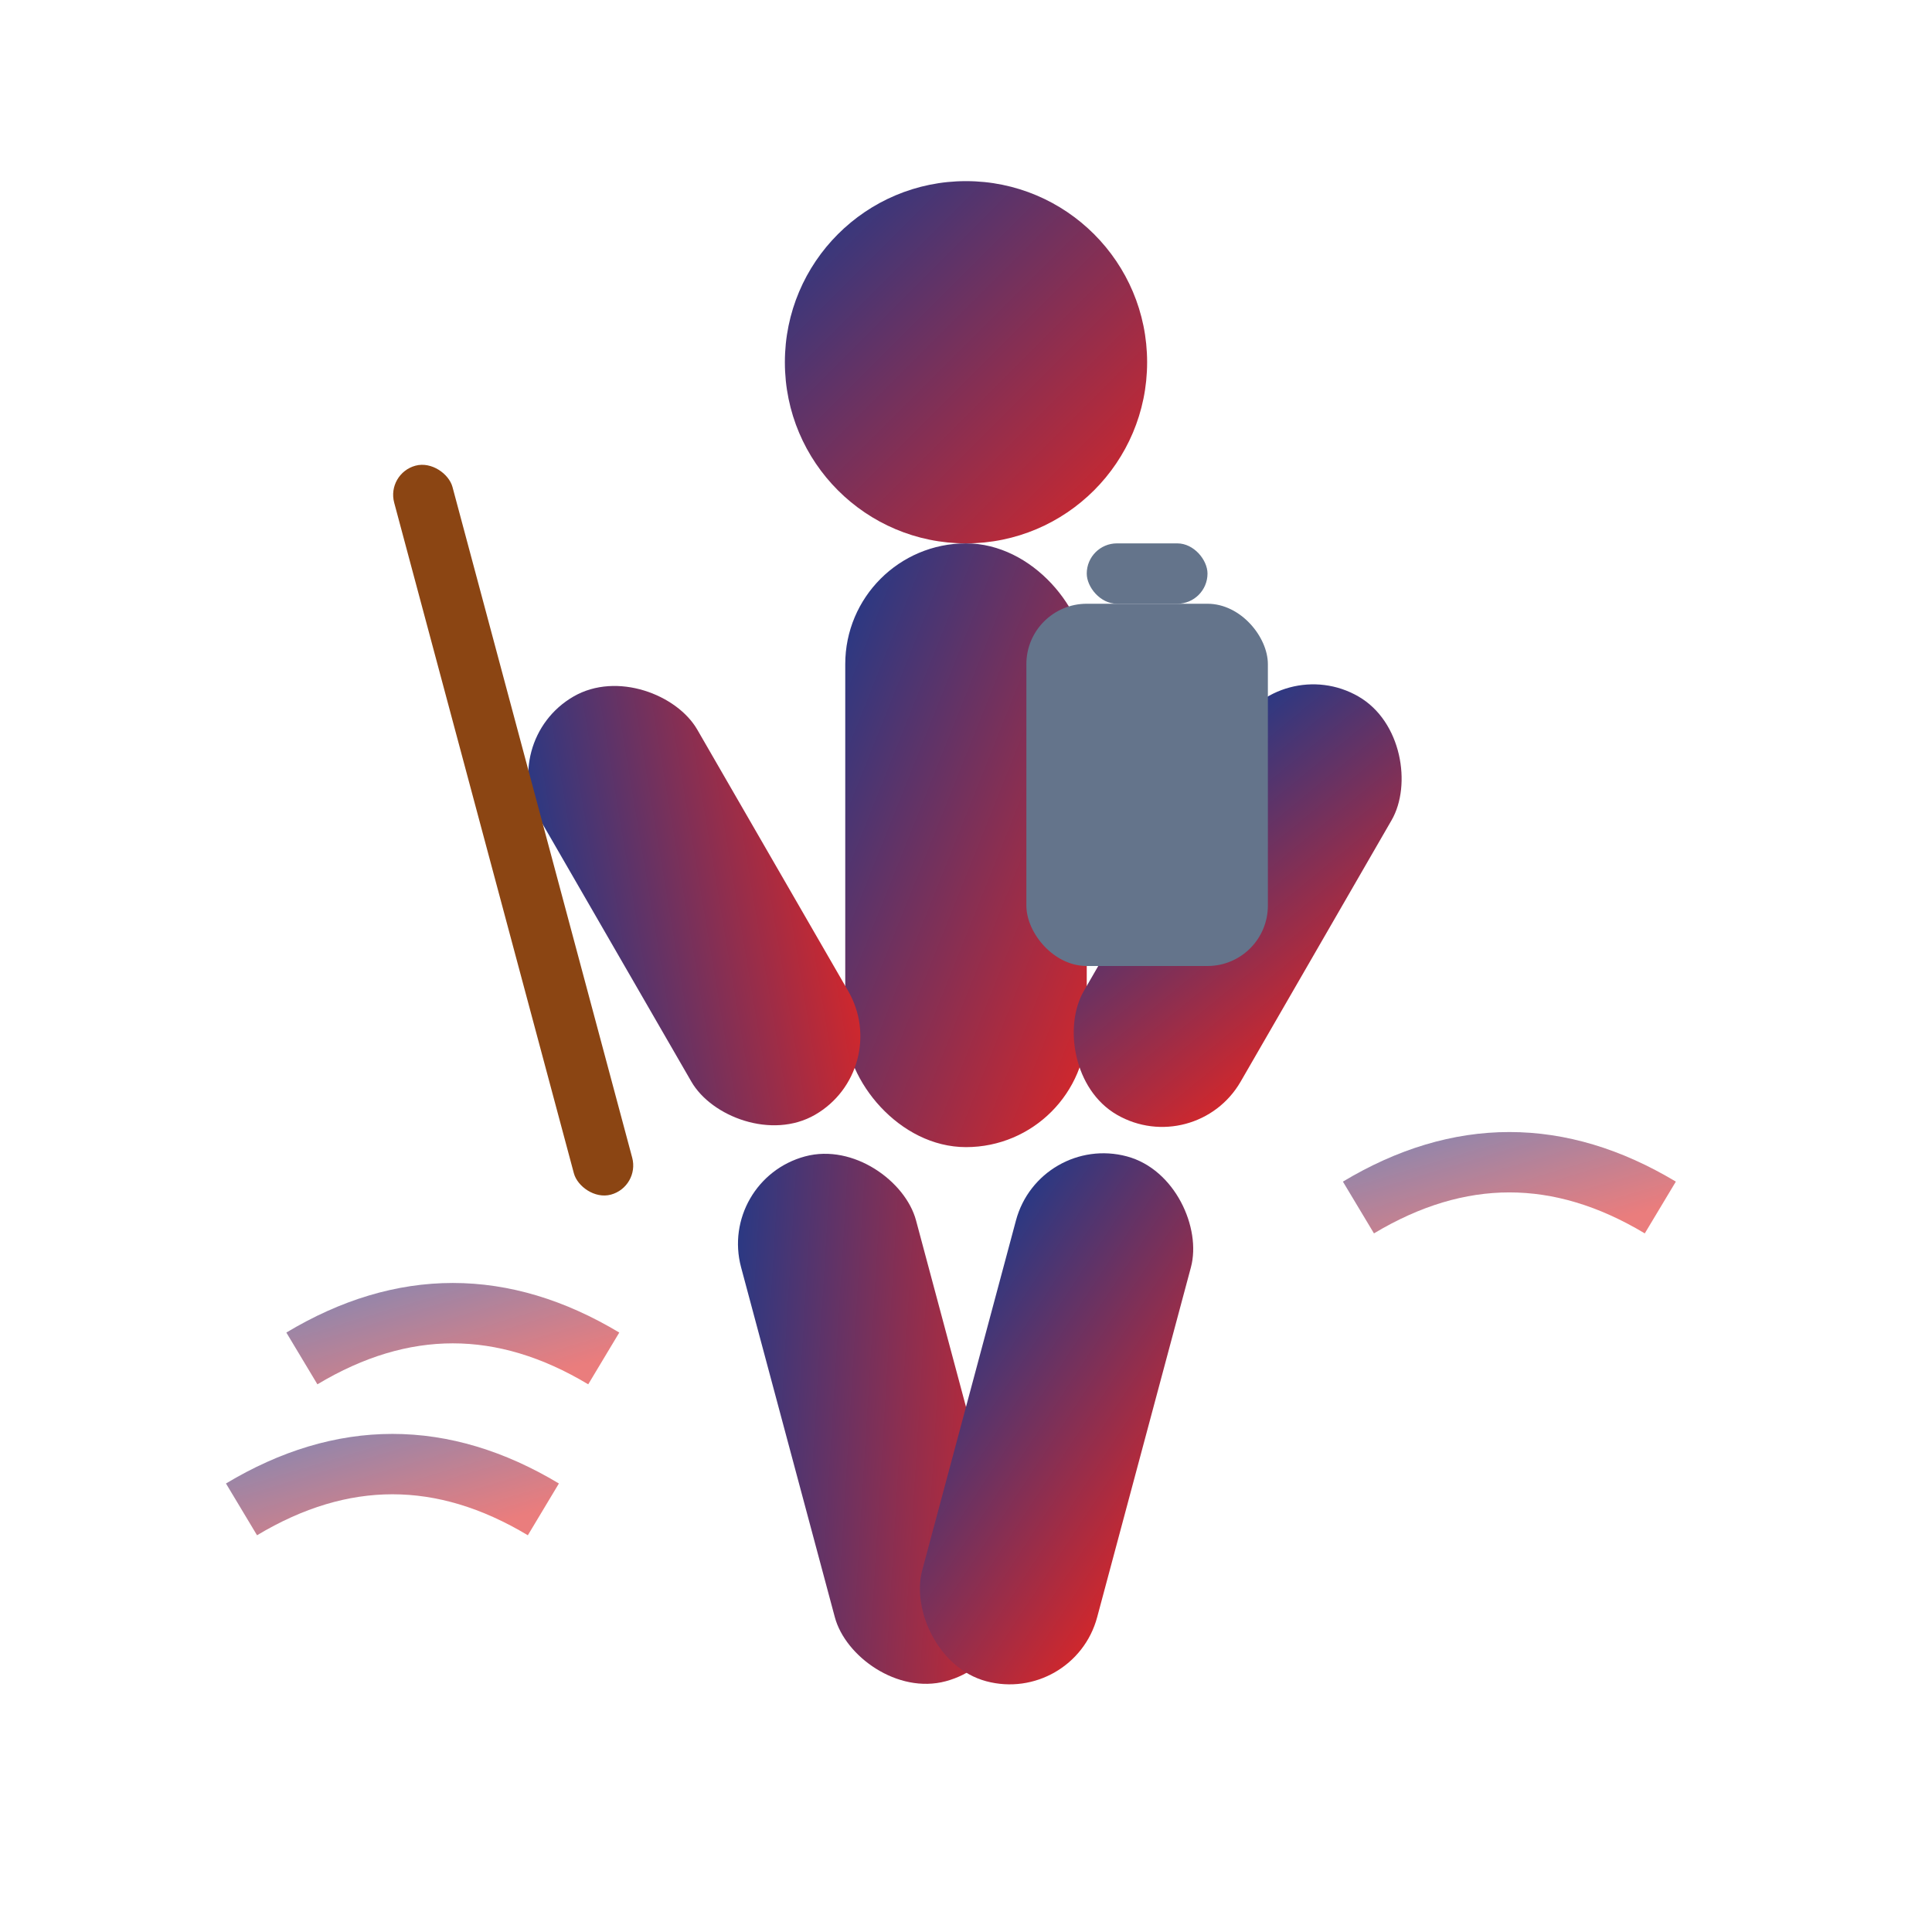 <svg xmlns="http://www.w3.org/2000/svg" width="64" height="64" viewBox="0 0 64 64">
    <defs>
        <linearGradient id="walkingGradient" x1="0%" y1="0%" x2="100%" y2="100%">
            <stop offset="0%" style="stop-color:#1e3a8a;stop-opacity:1" />
            <stop offset="100%" style="stop-color:#dc2626;stop-opacity:1" />
        </linearGradient>
    </defs>
    
    <!-- Walking figure -->
    <g fill="url(#walkingGradient)">
        <!-- Head -->
        <circle cx="32" cy="12" r="6"/>
        
        <!-- Body -->
        <rect x="28" y="18" width="8" height="20" rx="4"/>
        
        <!-- Left arm (swinging forward) -->
        <rect x="20" y="22" width="6" height="16" rx="3" transform="rotate(-30 23 30)"/>
        <!-- Right arm (swinging back) -->
        <rect x="38" y="22" width="6" height="16" rx="3" transform="rotate(30 41 30)"/>
        
        <!-- Left leg (stepping forward) -->
        <rect x="26" y="38" width="6" height="18" rx="3" transform="rotate(-15 29 47)"/>
        <!-- Right leg (pushing off) -->
        <rect x="32" y="38" width="6" height="18" rx="3" transform="rotate(15 35 47)"/>
        
        <!-- Backpack -->
        <rect x="34" y="20" width="8" height="12" rx="2" fill="#64748b"/>
        <rect x="36" y="18" width="4" height="2" rx="1" fill="#64748b"/>
    </g>
    
    <!-- Walking stick -->
    <rect x="16" y="15" width="2" height="25" rx="1" fill="#8b4513" transform="rotate(-15 17 27.5)"/>
    
    <!-- Motion lines -->
    <g stroke="url(#walkingGradient)" stroke-width="2" fill="none" opacity="0.6">
        <path d="M10 45 Q15 42 20 45"/>
        <path d="M8 50 Q13 47 18 50"/>
        <path d="M45 40 Q50 37 55 40"/>
    </g>
</svg>
